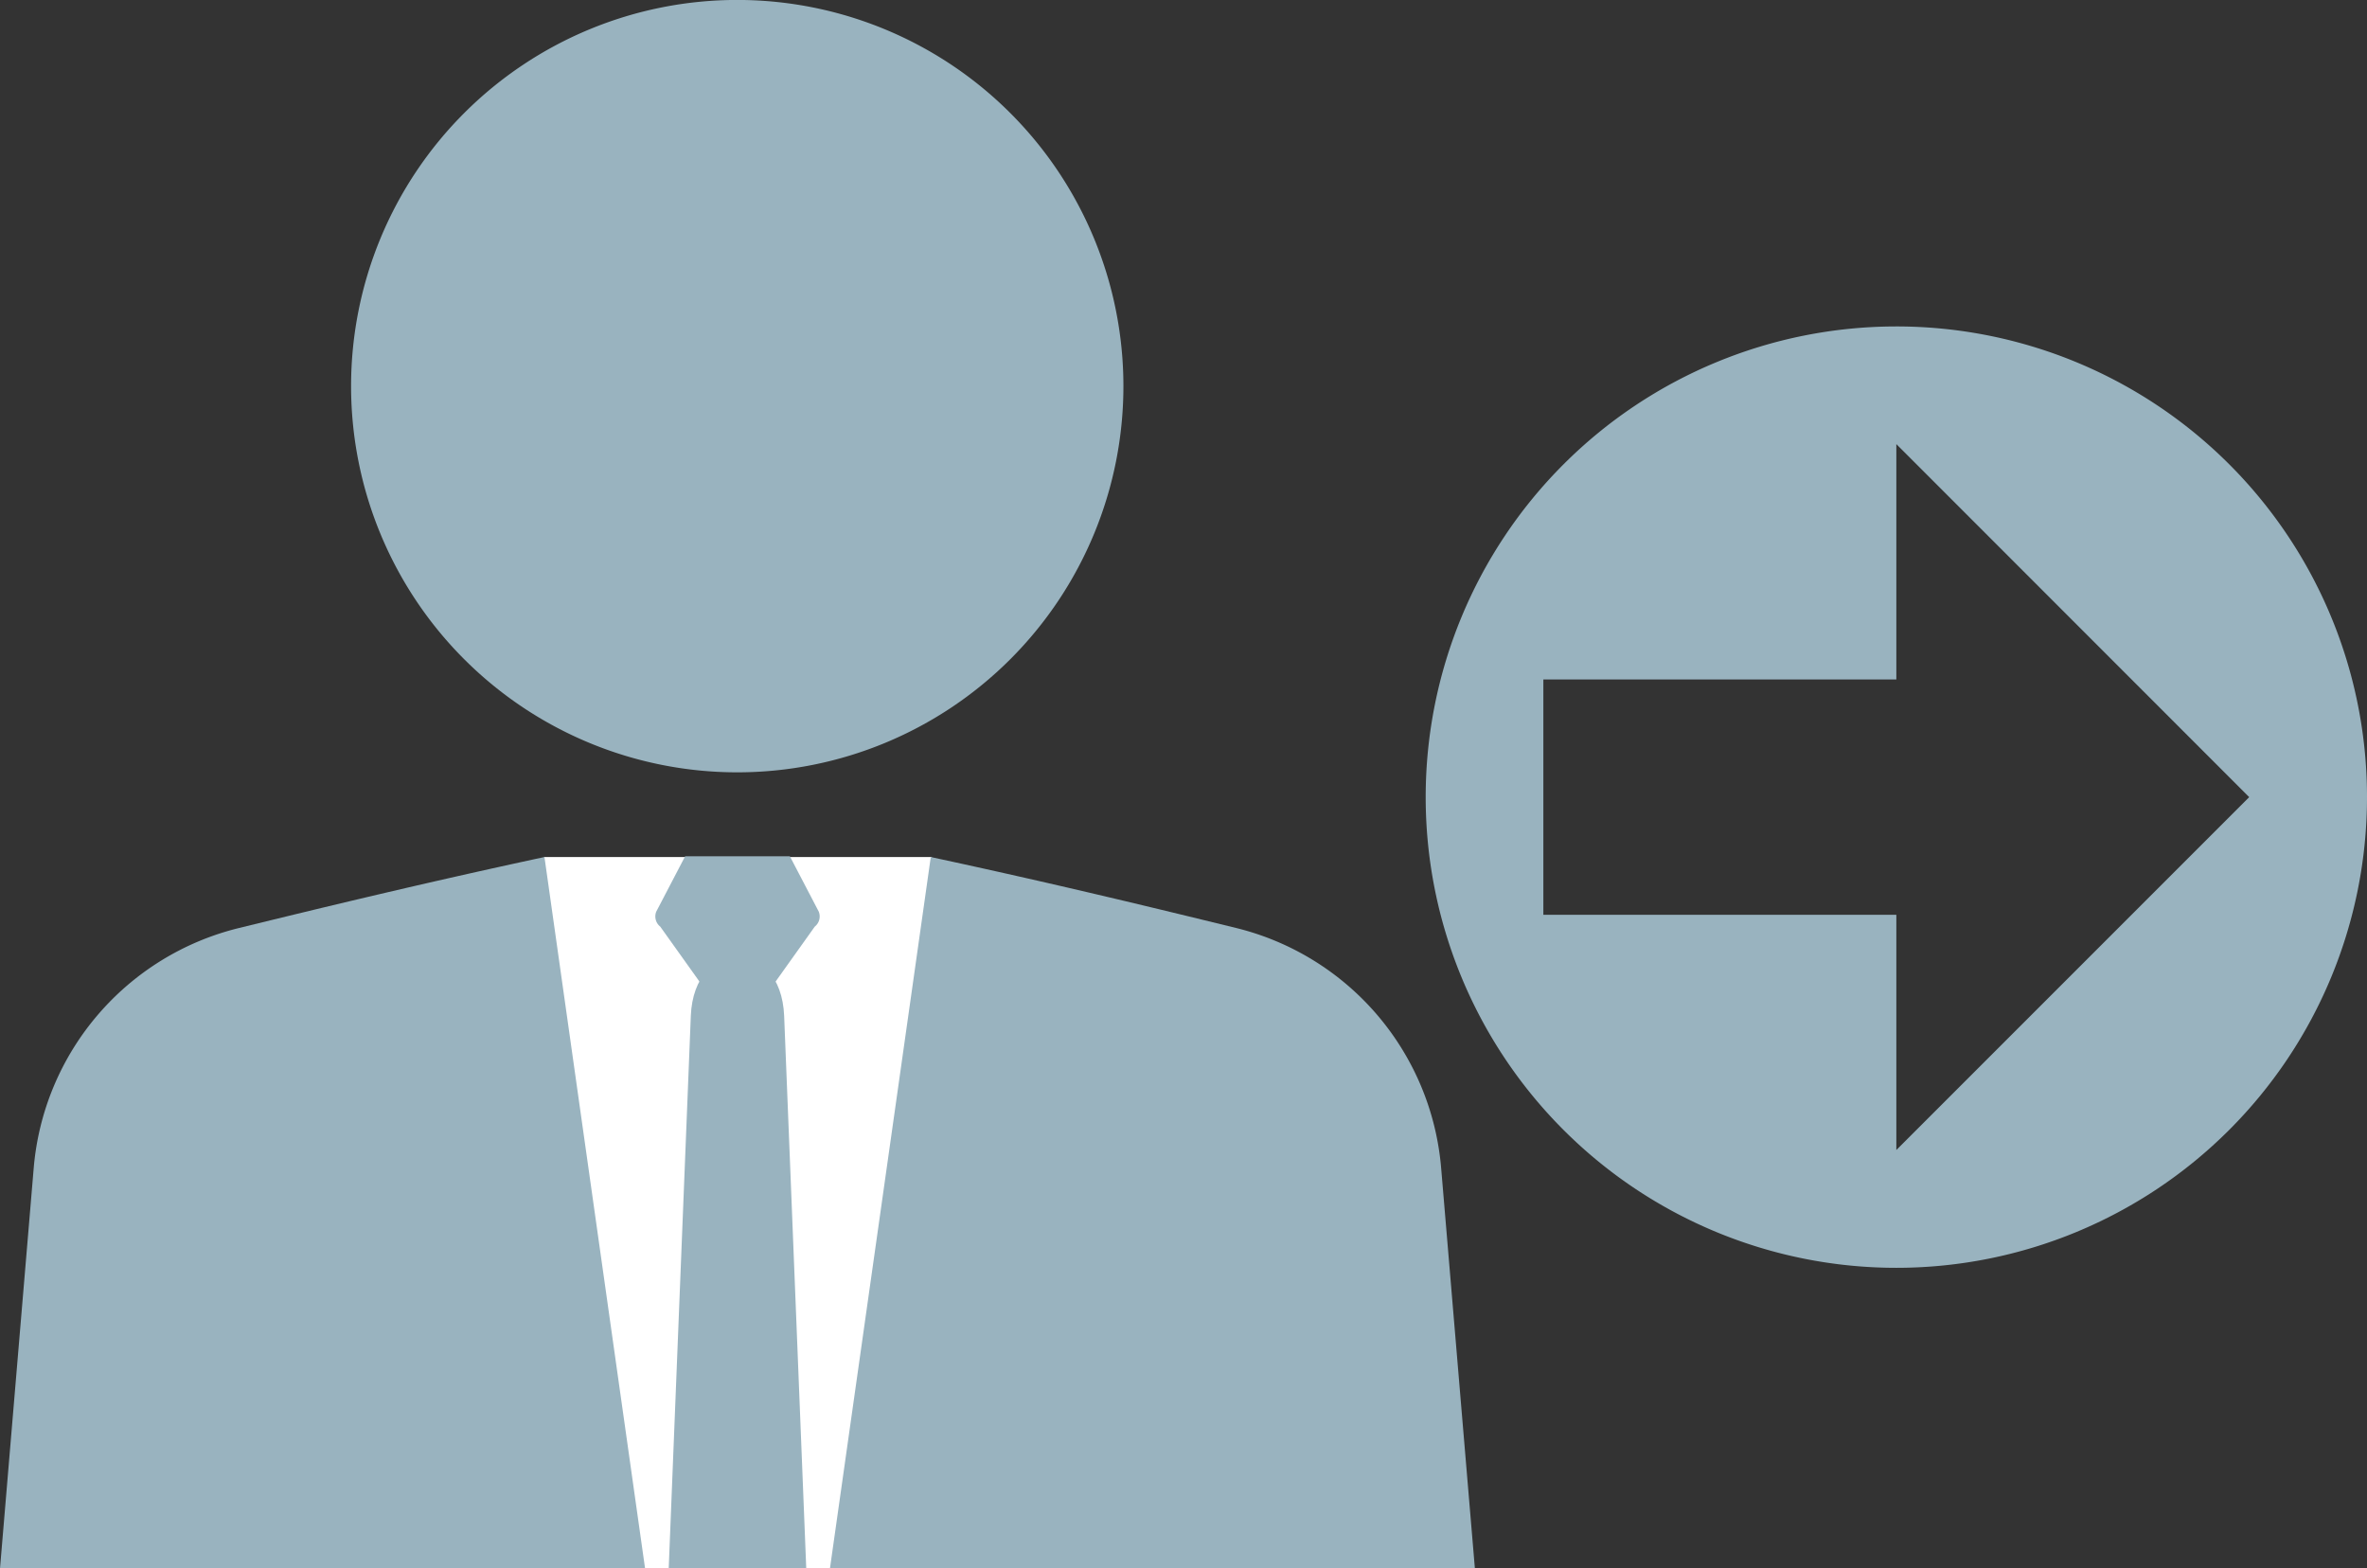 <svg id="グループ_11848" data-name="グループ 11848" xmlns="http://www.w3.org/2000/svg" xmlns:xlink="http://www.w3.org/1999/xlink" width="50.875" height="33.706" viewBox="0 0 50.875 33.706">
  <rect x="0" y="0" width="50.875" height="33.706" fill="#333333" stroke="none"/>
  <defs>
    <clipPath id="clip-path">
      <rect id="長方形_29766" data-name="長方形 29766" width="31.703" height="33.706" fill="#99b3bf"/>
    </clipPath>
  </defs>
  <g id="グループ_11832" data-name="グループ 11832" transform="translate(0 0)">
    <path id="パス_4920" data-name="パス 4920" d="M271.072,535.8h-4.156l-1.3,7.643-1.3,7.643h13.53l-1.3-7.643-1.3-7.643Z" transform="translate(-255.22 -517.38)" fill="#fff"/>
    <g id="グループ_11831" data-name="グループ 11831">
      <g id="グループ_11830" data-name="グループ 11830" clip-path="url(#clip-path)">
        <path id="パス_4921" data-name="パス 4921" d="M11.7,535.293v.017c-2.6.559-4.746,1.08-6.568,1.526A5.816,5.816,0,0,0,.724,542L0,550.6H13.865Z" transform="translate(0 -516.89)" fill="#99b3bf"/>
        <path id="パス_4922" data-name="パス 4922" d="M521.045,535.293v.017c2.6.559,4.746,1.08,6.568,1.526a5.816,5.816,0,0,1,4.4,5.167l.724,8.592H518.876Z" transform="translate(-501.037 -516.89)" fill="#99b3bf"/>
        <path id="パス_4923" data-name="パス 4923" d="M421.058,611.241l-.475-11.872c-.069-1.7-1.936-1.7-2.006,0l-.475,11.872Z" transform="translate(-403.729 -577.536)" fill="#99b3bf"/>
        <path id="パス_4924" data-name="パス 4924" d="M411.454,539.133l1.66-2.328a.279.279,0,0,0,.085-.324l-.62-1.188h-2.251l-.62,1.188a.279.279,0,0,0,.085.324Z" transform="translate(-395.602 -516.89)" fill="#99b3bf"/>
        <path id="パス_4925" data-name="パス 4925" d="M236.387,8.3a8.3,8.3,0,1,1-8.3-8.3,8.3,8.3,0,0,1,8.3,8.3" transform="translate(-212.241 -0.001)" fill="#99b3bf"/>
      </g>
    </g>
  </g>
  <g id="arrow_circle_right" data-name="arrow circle right" transform="translate(30.643 7.016)">
    <path id="パス_4967" data-name="パス 4967" d="M10.116,0A10.116,10.116,0,1,0,20.232,10.116,10.113,10.113,0,0,0,10.116,0Zm0,2.529L17.7,10.116,10.116,17.7V12.645H2.529V7.587h7.587Z" fill="#99b3bf"/>
    <path id="パス_4968" data-name="パス 4968" d="M0,0H20.232V20.232H0Z" fill="none"/>
  </g>
</svg>
